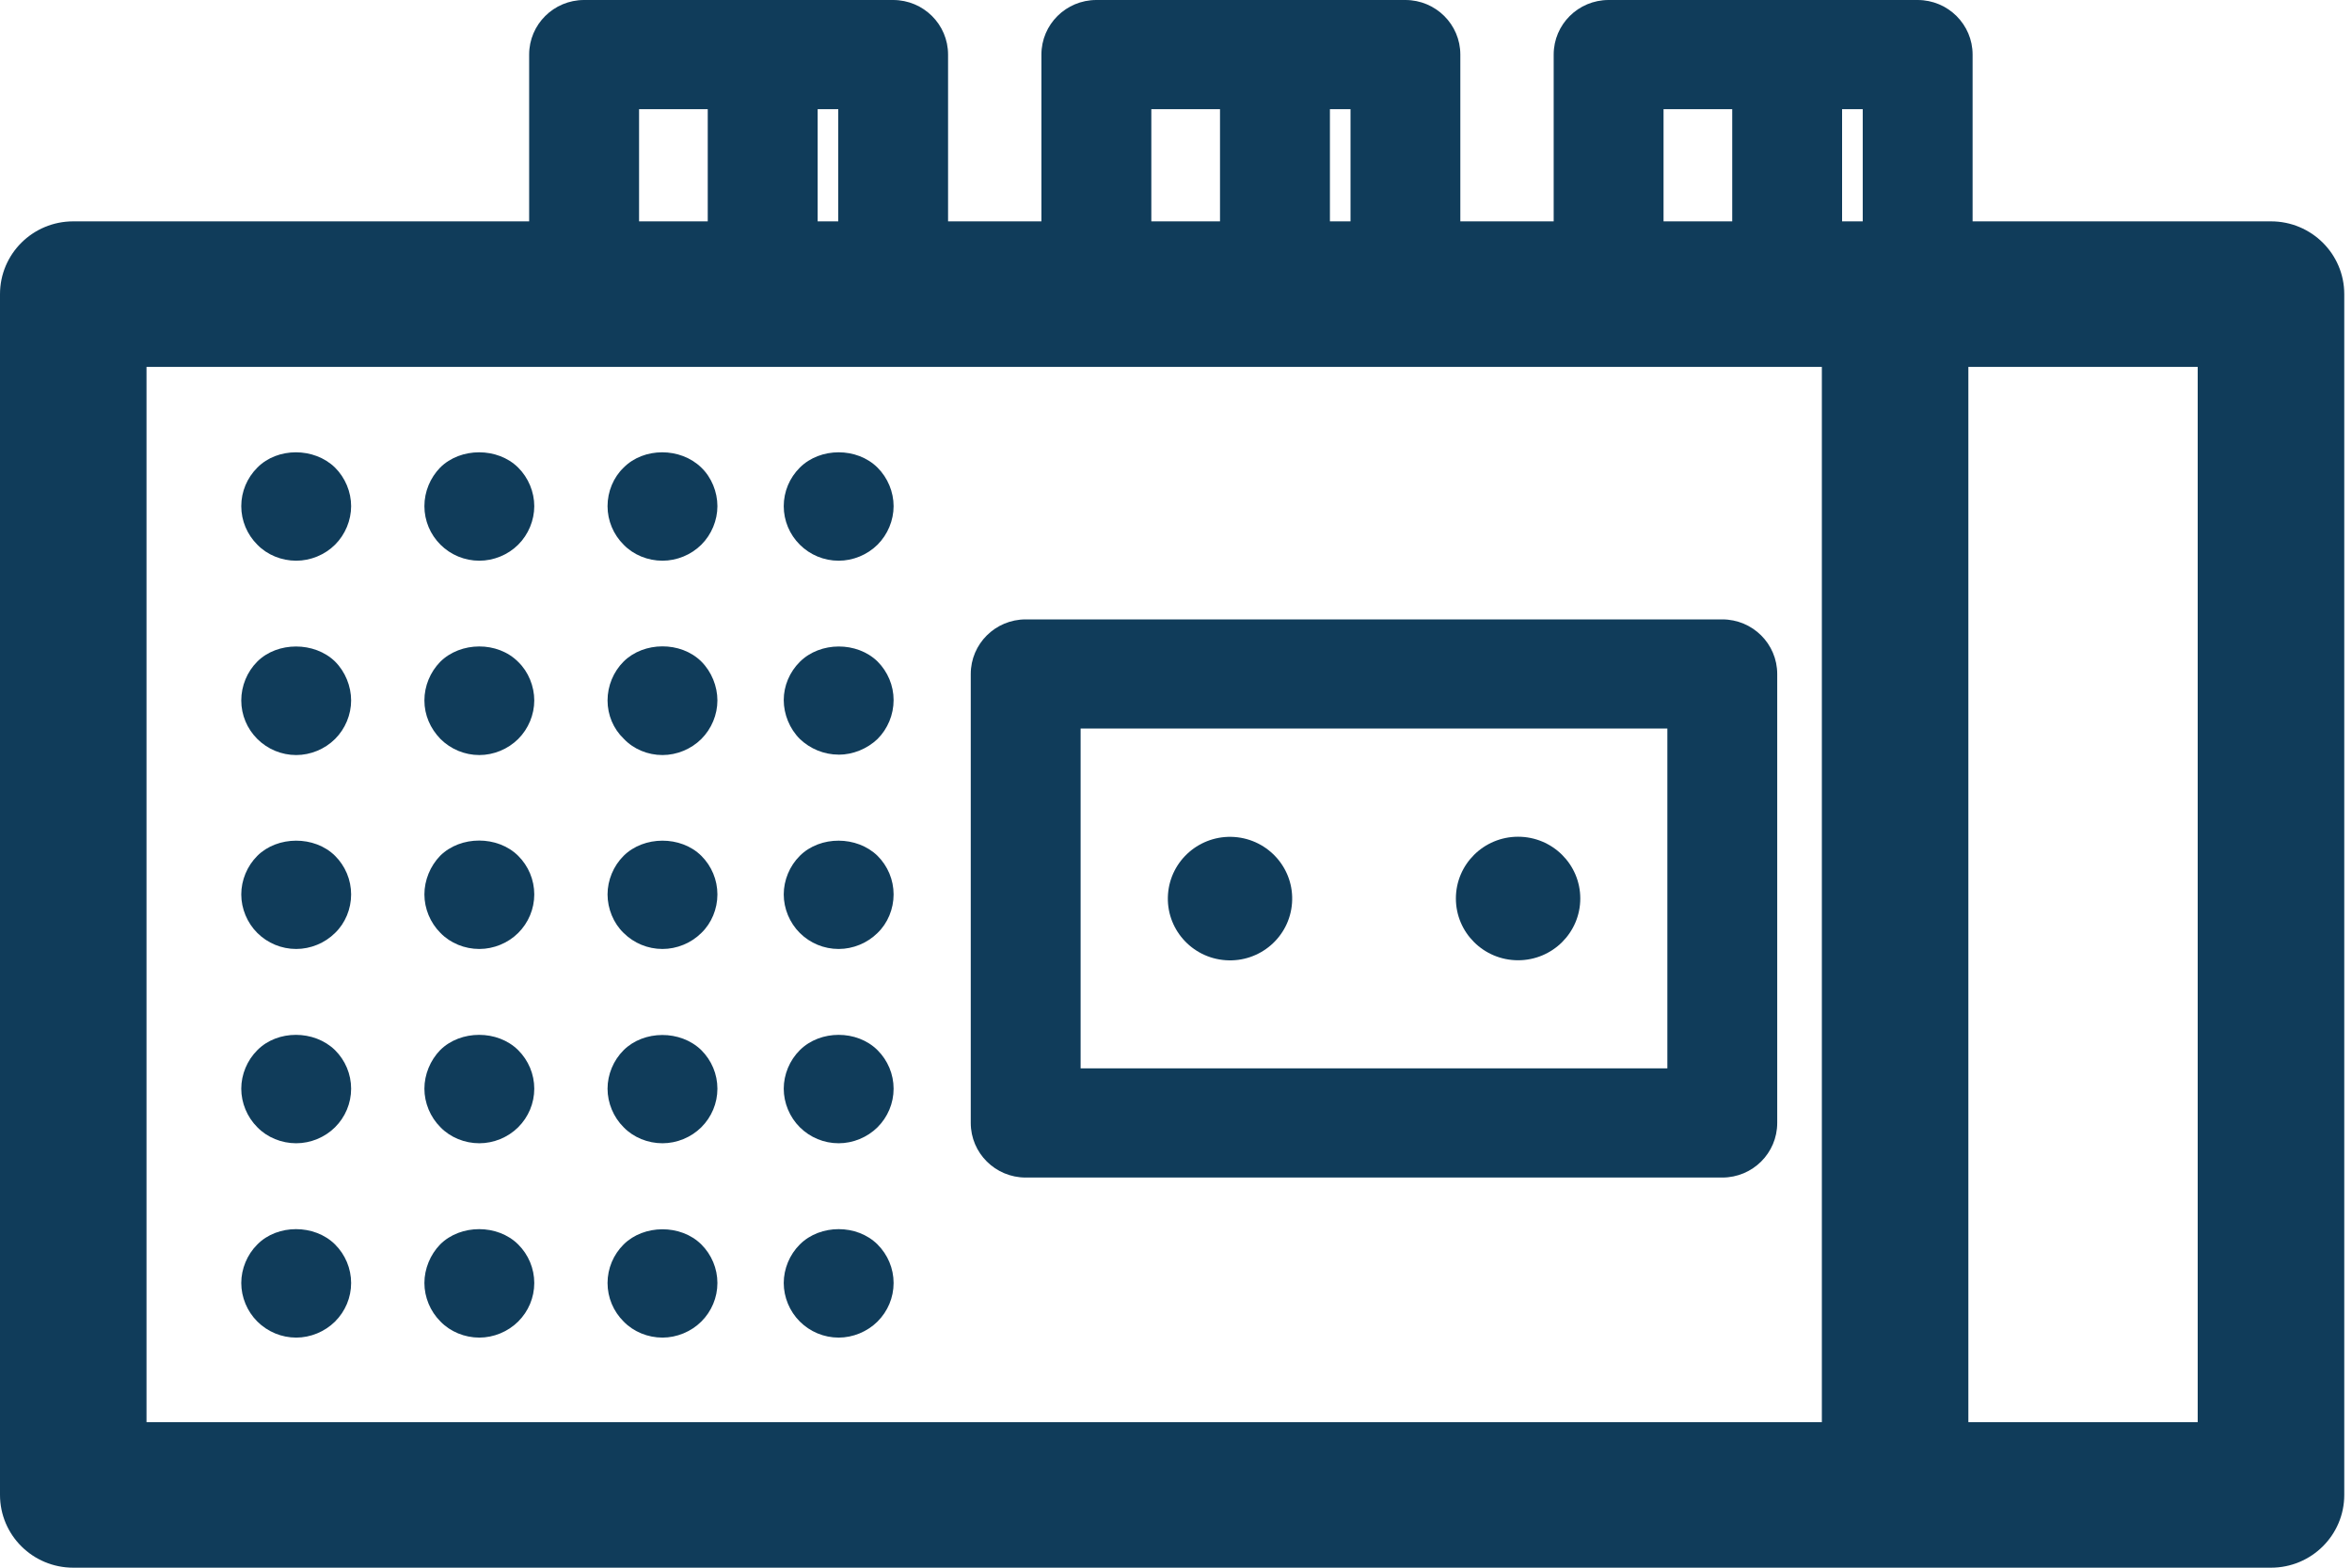<svg width="45" height="30" viewBox="0 0 45 30" fill="none" xmlns="http://www.w3.org/2000/svg">
<path d="M43.45 4.236H37.741V1.044C37.741 0.468 37.27 0 36.69 0H30.777C30.196 0 29.726 0.468 29.726 1.044V4.236H27.94V1.044C27.94 0.468 27.47 0 26.889 0H20.976C20.395 0 19.925 0.468 19.925 1.044V4.236H18.139V1.044C18.139 0.468 17.669 0 17.088 0H11.175C10.594 0 10.124 0.468 10.124 1.044V4.236H1.402C0.627 4.236 0 4.859 0 5.629V28.607C0 29.377 0.627 30 1.402 30H43.45C44.224 30 44.852 29.377 44.852 28.607V5.629C44.852 4.859 44.224 4.236 43.45 4.236ZM31.828 2.089H33.142V4.236H31.828V2.089ZM25.445 2.089H25.839V4.236H25.445V2.089ZM22.028 2.089H23.342V4.236H22.028V2.089ZM15.644 2.089H16.038V4.236H15.644V2.089ZM12.227 2.089H13.541V4.236H12.227V2.089ZM34.857 27.215H2.803V7.021H34.857V27.215ZM35.639 4.236H35.244V2.089H35.639V4.236ZM42.048 27.215H37.66V7.021H42.048V27.215Z" fill="#103C5A"/>
<path d="M19.624 22.534H32.952C33.533 22.534 34.003 22.066 34.003 21.489V12.898C34.003 12.321 33.533 11.853 32.952 11.853H19.624C19.044 11.853 18.573 12.321 18.573 12.898V21.489C18.573 22.066 19.044 22.534 19.624 22.534ZM20.675 13.942H31.901V20.445H20.675V13.942Z" fill="#103C5A"/>
<path d="M24.72 17.28C24.767 16.629 24.273 16.064 23.618 16.017C22.963 15.971 22.394 16.461 22.347 17.112C22.3 17.764 22.794 18.329 23.449 18.375C24.105 18.422 24.674 17.931 24.72 17.28Z" fill="#103C5A"/>
<path d="M29.045 18.376C29.702 18.376 30.235 17.847 30.235 17.194C30.235 16.541 29.702 16.012 29.045 16.012C28.388 16.012 27.855 16.541 27.855 17.194C27.855 17.847 28.388 18.376 29.045 18.376Z" fill="#103C5A"/>
<path d="M5.667 10.73C5.94 10.73 6.214 10.619 6.41 10.424C6.606 10.229 6.718 9.957 6.718 9.686C6.718 9.414 6.606 9.143 6.41 8.948C6.01 8.558 5.309 8.558 4.924 8.948C4.728 9.143 4.616 9.407 4.616 9.686C4.616 9.964 4.728 10.229 4.924 10.424C5.113 10.619 5.387 10.73 5.667 10.73Z" fill="#103C5A"/>
<path d="M9.171 10.73C9.444 10.73 9.718 10.619 9.914 10.424C10.11 10.229 10.222 9.957 10.222 9.686C10.222 9.414 10.11 9.143 9.914 8.948C9.521 8.558 8.813 8.558 8.421 8.948C8.232 9.143 8.12 9.407 8.12 9.686C8.12 9.964 8.232 10.229 8.428 10.424C8.624 10.619 8.891 10.73 9.171 10.73Z" fill="#103C5A"/>
<path d="M5.667 14.449C5.94 14.449 6.214 14.337 6.41 14.142C6.606 13.947 6.718 13.676 6.718 13.404C6.718 13.133 6.606 12.854 6.41 12.659C6.017 12.276 5.309 12.276 4.924 12.659C4.728 12.854 4.616 13.126 4.616 13.404C4.616 13.683 4.728 13.947 4.924 14.142C5.12 14.337 5.387 14.449 5.667 14.449Z" fill="#103C5A"/>
<path d="M9.171 14.449C9.444 14.449 9.718 14.337 9.914 14.142C10.11 13.947 10.222 13.676 10.222 13.404C10.222 13.133 10.11 12.854 9.914 12.666C9.521 12.269 8.813 12.276 8.421 12.666C8.232 12.861 8.12 13.126 8.12 13.404C8.12 13.683 8.232 13.94 8.428 14.142C8.624 14.337 8.891 14.449 9.171 14.449Z" fill="#103C5A"/>
<path d="M5.667 21.878C5.94 21.878 6.214 21.767 6.41 21.572C6.606 21.377 6.718 21.112 6.718 20.834C6.718 20.555 6.606 20.291 6.41 20.096C6.01 19.706 5.309 19.706 4.924 20.096C4.728 20.291 4.616 20.562 4.616 20.834C4.616 21.105 4.728 21.377 4.924 21.572C5.113 21.767 5.387 21.878 5.667 21.878Z" fill="#103C5A"/>
<path d="M9.171 21.878C9.444 21.878 9.718 21.767 9.914 21.572C10.11 21.377 10.222 21.112 10.222 20.834C10.222 20.555 10.11 20.291 9.914 20.096C9.521 19.706 8.813 19.706 8.421 20.096C8.232 20.291 8.12 20.562 8.12 20.834C8.12 21.105 8.232 21.377 8.428 21.572C8.617 21.767 8.891 21.878 9.171 21.878Z" fill="#103C5A"/>
<path d="M5.667 18.16C5.94 18.16 6.214 18.049 6.41 17.854C6.606 17.666 6.718 17.394 6.718 17.116C6.718 16.837 6.606 16.572 6.41 16.377C6.017 15.988 5.309 15.994 4.924 16.377C4.728 16.572 4.616 16.844 4.616 17.116C4.616 17.387 4.728 17.659 4.924 17.854C5.12 18.049 5.387 18.16 5.667 18.16Z" fill="#103C5A"/>
<path d="M9.171 18.16C9.444 18.16 9.718 18.049 9.914 17.854C10.11 17.659 10.222 17.394 10.222 17.116C10.222 16.837 10.11 16.572 9.914 16.377C9.521 15.988 8.813 15.988 8.421 16.377C8.232 16.572 8.12 16.844 8.12 17.116C8.12 17.387 8.232 17.659 8.428 17.854C8.617 18.049 8.891 18.16 9.171 18.16Z" fill="#103C5A"/>
<path d="M5.667 25.597C5.94 25.597 6.214 25.485 6.41 25.29C6.606 25.095 6.718 24.831 6.718 24.552C6.718 24.274 6.606 24.009 6.41 23.814C6.017 23.424 5.309 23.424 4.924 23.814C4.728 24.009 4.616 24.281 4.616 24.552C4.616 24.824 4.728 25.095 4.924 25.29C5.12 25.485 5.387 25.597 5.667 25.597Z" fill="#103C5A"/>
<path d="M9.171 25.597C9.444 25.597 9.718 25.485 9.914 25.29C10.11 25.095 10.222 24.831 10.222 24.552C10.222 24.274 10.11 24.009 9.914 23.814C9.521 23.424 8.813 23.424 8.421 23.814C8.232 24.009 8.12 24.281 8.12 24.552C8.12 24.824 8.232 25.095 8.428 25.29C8.617 25.485 8.891 25.597 9.171 25.597Z" fill="#103C5A"/>
<path d="M12.675 25.597C12.948 25.597 13.222 25.485 13.418 25.29C13.614 25.095 13.726 24.831 13.726 24.552C13.726 24.274 13.614 24.009 13.418 23.814C13.025 23.424 12.318 23.431 11.932 23.814C11.736 24.009 11.624 24.274 11.624 24.552C11.624 24.831 11.736 25.095 11.932 25.29C12.121 25.485 12.395 25.597 12.675 25.597Z" fill="#103C5A"/>
<path d="M12.675 10.73C12.948 10.73 13.222 10.619 13.418 10.424C13.614 10.229 13.726 9.957 13.726 9.686C13.726 9.414 13.614 9.136 13.418 8.948C13.018 8.558 12.318 8.558 11.932 8.948C11.736 9.136 11.624 9.407 11.624 9.686C11.624 9.964 11.736 10.229 11.932 10.424C12.121 10.619 12.395 10.73 12.675 10.73Z" fill="#103C5A"/>
<path d="M12.675 14.449C12.948 14.449 13.222 14.337 13.418 14.142C13.614 13.947 13.726 13.676 13.726 13.404C13.726 13.133 13.614 12.854 13.418 12.659C13.025 12.269 12.318 12.276 11.932 12.659C11.736 12.854 11.624 13.126 11.624 13.404C11.624 13.683 11.736 13.947 11.932 14.135C12.121 14.337 12.395 14.449 12.675 14.449Z" fill="#103C5A"/>
<path d="M12.675 21.878C12.948 21.878 13.222 21.767 13.418 21.572C13.614 21.377 13.726 21.112 13.726 20.834C13.726 20.555 13.614 20.291 13.418 20.096C13.018 19.706 12.318 19.713 11.932 20.096C11.736 20.291 11.624 20.562 11.624 20.834C11.624 21.105 11.736 21.377 11.932 21.572C12.121 21.767 12.395 21.878 12.675 21.878Z" fill="#103C5A"/>
<path d="M12.675 18.16C12.948 18.16 13.222 18.049 13.418 17.854C13.614 17.666 13.726 17.394 13.726 17.116C13.726 16.837 13.614 16.572 13.418 16.377C13.025 15.988 12.318 15.994 11.932 16.377C11.736 16.572 11.624 16.844 11.624 17.116C11.624 17.387 11.736 17.666 11.932 17.854C12.128 18.049 12.395 18.16 12.675 18.16Z" fill="#103C5A"/>
<path d="M16.046 10.73C16.319 10.73 16.592 10.619 16.789 10.424C16.985 10.229 17.097 9.957 17.097 9.686C17.097 9.414 16.985 9.143 16.789 8.948C16.396 8.558 15.695 8.558 15.303 8.948C15.107 9.143 14.995 9.407 14.995 9.686C14.995 9.964 15.107 10.229 15.303 10.424C15.499 10.619 15.765 10.73 16.046 10.73Z" fill="#103C5A"/>
<path d="M16.046 14.442C16.319 14.442 16.592 14.33 16.789 14.142C16.985 13.947 17.097 13.676 17.097 13.397C17.097 13.119 16.985 12.854 16.789 12.658C16.396 12.275 15.695 12.275 15.303 12.665C15.107 12.86 14.995 13.125 14.995 13.396C14.995 13.668 15.107 13.946 15.303 14.141C15.499 14.329 15.765 14.441 16.046 14.441V14.442Z" fill="#103C5A"/>
<path d="M16.046 21.878C16.319 21.878 16.592 21.767 16.789 21.572C16.985 21.377 17.097 21.112 17.097 20.834C17.097 20.555 16.985 20.291 16.789 20.096C16.396 19.706 15.695 19.706 15.303 20.096C15.107 20.291 14.995 20.562 14.995 20.834C14.995 21.105 15.107 21.377 15.303 21.572C15.499 21.767 15.765 21.878 16.046 21.878Z" fill="#103C5A"/>
<path d="M16.046 18.16C16.319 18.16 16.592 18.049 16.789 17.854C16.985 17.666 17.097 17.394 17.097 17.116C17.097 16.837 16.985 16.572 16.789 16.377C16.396 15.994 15.695 15.988 15.303 16.377C15.107 16.572 14.995 16.844 14.995 17.116C14.995 17.387 15.107 17.659 15.303 17.854C15.499 18.049 15.765 18.16 16.046 18.16Z" fill="#103C5A"/>
<path d="M16.046 25.597C16.319 25.597 16.592 25.485 16.789 25.29C16.985 25.095 17.097 24.831 17.097 24.552C17.097 24.274 16.985 24.009 16.789 23.814C16.396 23.424 15.695 23.424 15.303 23.814C15.107 24.009 14.995 24.281 14.995 24.552C14.995 24.824 15.107 25.095 15.303 25.29C15.499 25.485 15.765 25.597 16.046 25.597Z" fill="#103C5A"/>
</svg>
